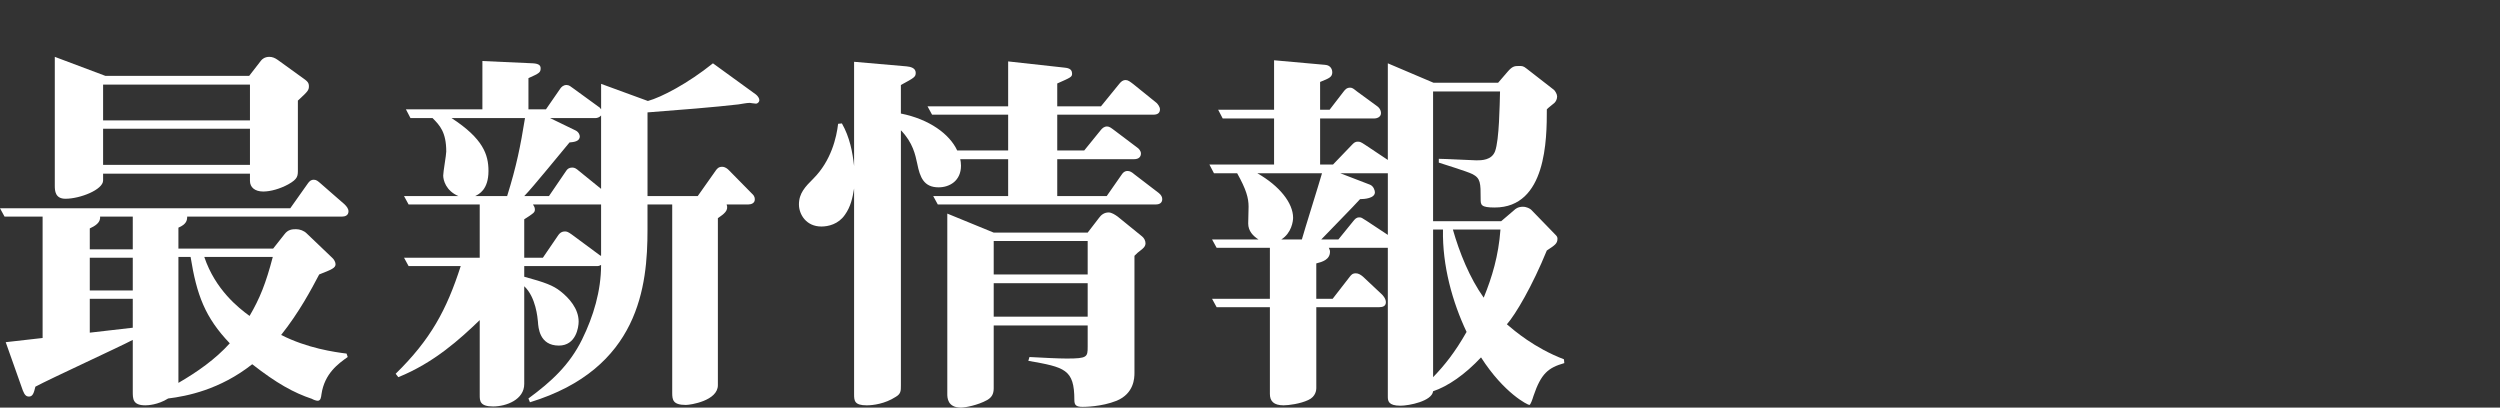 <?xml version="1.0" encoding="utf-8"?>
<!-- Generator: Adobe Illustrator 26.5.3, SVG Export Plug-In . SVG Version: 6.00 Build 0)  -->
<svg version="1.1" id="レイヤー_1" xmlns="http://www.w3.org/2000/svg" xmlns:xlink="http://www.w3.org/1999/xlink" x="0px"
	 y="0px" width="184px" height="30px" viewBox="0 0 184 30" style="enable-background:new 0 0 184 30;" xml:space="preserve">
<rect x="0" y="0" width="184" height="30" fill="#333333" stroke="none"/>
<style type="text/css">
	.st0{fill:#FFFFFF;}
	.st1{fill:#247E40;}
</style>
<g>
	<g>
		<path class="st0" d="M25.145,15.944H13.776c0,0.28-0.057,0.56-0.645,0.812v1.54h6.973l0.84-1.064
			c0.252-0.336,0.56-0.364,0.84-0.364s0.588,0.112,0.784,0.308l1.876,1.792c0.14,0.112,0.252,0.336,0.252,0.476
			c0,0.28-0.28,0.392-1.204,0.756c-0.588,1.12-1.484,2.8-2.8,4.452c1.932,0.98,3.92,1.26,4.815,1.372l0.084,0.252
			c-0.672,0.476-1.708,1.204-1.932,2.744c-0.028,0.224-0.056,0.476-0.28,0.476c-0.111,0-0.336-0.084-0.42-0.14
			c-1.344-0.448-2.604-1.148-4.396-2.548c-2.38,1.876-4.816,2.352-6.188,2.52c-0.756,0.476-1.512,0.504-1.68,0.504
			c-0.924,0-0.924-0.476-0.924-1.008v-3.808c-1.009,0.532-6.076,2.856-7.168,3.444c-0.112,0.476-0.196,0.728-0.477,0.728
			c-0.168,0-0.308-0.084-0.447-0.448L0.42,25.184c0.924-0.112,2.212-0.252,2.716-0.308v-8.932h-2.8L0,15.328h21.364l1.288-1.82
			c0.084-0.112,0.195-0.28,0.447-0.28c0.196,0,0.309,0.112,0.505,0.28l1.764,1.54c0.14,0.14,0.28,0.308,0.28,0.504
			C25.648,15.86,25.396,15.944,25.145,15.944z M21.924,7.404V12.5c0,0.448,0,0.672-0.7,1.064c-0.615,0.336-1.315,0.532-1.848,0.532
			c-0.616,0-0.979-0.308-0.979-0.784V12.78H7.588v0.504c0,0.672-1.68,1.344-2.771,1.344c-0.756,0-0.784-0.588-0.784-0.952V4.184
			l3.724,1.4H18.34l0.868-1.12c0.084-0.112,0.28-0.28,0.616-0.28c0.224,0,0.42,0.084,0.616,0.224l2.016,1.456
			c0.14,0.112,0.28,0.224,0.28,0.476C22.736,6.648,22.652,6.732,21.924,7.404z M9.772,15.944H7.364
			c0.056,0.448-0.392,0.7-0.756,0.868v1.54h3.164V15.944z M9.772,18.968H6.608v2.408h3.164V18.968z M9.772,21.992H6.608v2.492
			c1.147-0.14,2.016-0.224,3.164-0.364V21.992z M18.396,6.228H7.588V8.86h10.809V6.228z M18.396,9.476H7.588v2.66h10.809V9.476z
			 M14.028,18.912h-0.896v9.268c1.4-0.812,2.716-1.736,3.78-2.912C15.092,23.364,14.477,21.712,14.028,18.912z M15.036,18.912
			c0.812,2.408,2.52,3.752,3.332,4.34c0.756-1.288,1.204-2.408,1.708-4.34H15.036z"/>
		<path class="st0" d="M55.636,7.628c-0.084,0-0.448-0.056-0.448-0.056c-0.252,0-0.615,0.084-0.84,0.112
			c-1.68,0.196-4.452,0.42-6.691,0.588v6.16h3.695l1.344-1.904c0.084-0.112,0.196-0.252,0.448-0.252c0.225,0,0.393,0.14,0.504,0.252
			l1.681,1.708c0.111,0.112,0.224,0.196,0.224,0.448c0,0.28-0.28,0.364-0.476,0.364h-1.597c0.168,0.448-0.195,0.7-0.644,1.008
			v12.292c0,1.148-2.017,1.456-2.353,1.456c-0.951,0-1.008-0.364-1.008-0.896v-13.86h-1.819v1.876c0,4.088-0.589,10.22-8.652,12.684
			l-0.112-0.28c1.681-1.232,3.024-2.464,3.948-4.34c0.84-1.708,1.4-3.584,1.4-5.488c-0.168,0.084-0.196,0.084-0.336,0.084h-5.32
			v0.784c1.54,0.42,2.128,0.644,2.66,1.064c0.644,0.504,1.344,1.288,1.344,2.24c0,0.42-0.196,1.764-1.456,1.764
			c-1.428,0-1.512-1.316-1.54-1.764c-0.028-0.252-0.14-1.792-1.008-2.604v7.196c0,1.148-1.316,1.652-2.296,1.652
			c-0.98,0-0.98-0.42-0.98-0.84V23.56c-1.456,1.4-3.359,3.136-5.992,4.2l-0.195-0.252c2.576-2.52,3.752-4.704,4.788-7.924h-3.836
			l-0.336-0.616h5.571v-3.92h-5.235l-0.336-0.616h4.004c-0.925-0.392-1.12-1.176-1.12-1.512c0-0.28,0.224-1.512,0.224-1.764
			c0-1.428-0.476-1.932-1.008-2.464h-1.624l-0.336-0.644h5.628V4.492l3.724,0.168c0.448,0.028,0.561,0.168,0.561,0.364
			c0,0.308-0.084,0.364-0.896,0.728v2.296h1.288l1.064-1.54c0.084-0.112,0.224-0.252,0.447-0.252c0.196,0,0.309,0.112,0.505,0.252
			l1.848,1.344c0.112,0.056,0.14,0.14,0.196,0.196V6.172l3.443,1.26c1.008-0.28,2.94-1.288,4.788-2.772l3.164,2.296
			c0.14,0.112,0.252,0.28,0.252,0.42C55.888,7.488,55.775,7.628,55.636,7.628z M33.236,8.692c2.323,1.512,2.716,2.688,2.716,3.892
			c0,1.372-0.7,1.708-0.98,1.848h2.353c0.699-2.24,0.979-3.668,1.315-5.74H33.236z M44.24,8.496
			c-0.084,0.112-0.252,0.196-0.42,0.196h-3.332l1.848,0.896c0.252,0.112,0.336,0.336,0.336,0.448c0,0.392-0.476,0.42-0.756,0.448
			c-0.477,0.56-2.744,3.36-3.332,3.948h1.82l1.26-1.848c0.084-0.14,0.224-0.252,0.448-0.252c0.195,0,0.308,0.084,0.504,0.252
			L44.24,13.9V8.496z M44.24,15.048h-5.013c0.057,0.112,0.141,0.196,0.141,0.364c0,0.224-0.084,0.28-0.784,0.728v2.828h1.372
			l1.147-1.68c0.112-0.14,0.225-0.252,0.477-0.252c0.111,0,0.195,0,0.504,0.224l2.044,1.512c0.028,0.028,0.084,0.056,0.112,0.056
			V15.048z"/>
		<path class="st0" d="M85.064,15.048H69.021l-0.336-0.616H74.2v-2.716h-3.527c0.027,0.112,0.056,0.28,0.056,0.476
			c0,1.12-0.84,1.596-1.652,1.596c-1.092,0-1.372-0.756-1.567-1.736c-0.141-0.644-0.309-1.54-1.204-2.464v18.788
			c0,0.392,0,0.616-0.393,0.84c-0.783,0.504-1.651,0.616-2.128,0.616c-0.896,0-0.924-0.336-0.924-0.812V13.872
			c-0.112,0.7-0.252,1.344-0.672,1.932c-0.476,0.7-1.231,0.868-1.736,0.868c-1.119,0-1.651-0.896-1.651-1.624
			c0-0.84,0.476-1.316,1.063-1.904c1.316-1.316,1.708-3.052,1.82-4.032l0.28-0.028c0.588,1.036,0.783,2.128,0.896,3.136V4.548
			l3.864,0.336c0.28,0.028,0.672,0.112,0.672,0.476c0,0.308-0.112,0.364-1.092,0.896v2.1c2.1,0.42,3.584,1.512,4.144,2.716H74.2
			V8.44h-5.6l-0.336-0.616H74.2V4.52l4.061,0.448c0.279,0.028,0.644,0.056,0.644,0.448c0,0.252-0.084,0.28-1.092,0.728v1.68h3.22
			l1.344-1.652c0.141-0.168,0.253-0.28,0.477-0.28c0.168,0,0.308,0.112,0.532,0.28l1.735,1.4c0.084,0.084,0.252,0.28,0.252,0.476
			c0,0.28-0.195,0.392-0.476,0.392h-7.084v2.632h1.988l1.204-1.484c0.111-0.14,0.252-0.28,0.476-0.28
			c0.168,0,0.308,0.112,0.532,0.28l1.708,1.288c0.084,0.056,0.252,0.224,0.252,0.42c0,0.252-0.168,0.42-0.504,0.42h-5.656v2.716
			h3.64l1.093-1.568c0.111-0.168,0.224-0.28,0.447-0.28c0.168,0,0.309,0.084,0.504,0.252l1.792,1.372
			c0.168,0.14,0.252,0.28,0.252,0.448C85.54,14.908,85.372,15.048,85.064,15.048z M83.973,18.408c-0.196,0.14-0.28,0.224-0.477,0.42
			v8.624c0,0.364-0.027,1.512-1.315,2.044c-1.12,0.448-2.38,0.448-2.492,0.448c-0.476,0-0.616-0.112-0.616-0.504
			c0-2.268-0.7-2.408-3.388-2.884l0.084-0.28c1.063,0.056,2.1,0.112,2.744,0.112c1.512,0,1.54-0.112,1.54-0.868v-1.568h-6.916v4.62
			c0,0.42-0.141,0.672-0.477,0.868C71.961,29.832,71.009,30,70.729,30c-1.008,0-1.008-0.756-1.008-1.008V15.72l3.416,1.4h6.916
			l0.84-1.092c0.14-0.196,0.364-0.392,0.7-0.392c0.224,0,0.476,0.168,0.672,0.308l1.792,1.456c0.14,0.112,0.252,0.308,0.252,0.504
			C84.309,18.156,84.112,18.296,83.973,18.408z M80.053,17.736h-6.916V20.2h6.916V17.736z M80.053,20.844h-6.916v2.464h6.916V20.844
			z"/>
		<path class="st0" d="M112.868,29.132c-0.084,0.28-0.224,0.672-0.308,0.672c-0.112,0-1.849-0.84-3.557-3.5
			c-1.176,1.26-2.436,2.128-3.527,2.492c-0.084,0.728-1.765,1.064-2.408,1.064c-0.896,0-0.924-0.364-0.924-0.672V18.24h-4.34
			c0.056,0.14,0.084,0.196,0.084,0.28c0,0.588-0.561,0.756-1.009,0.868v2.604h1.204l1.26-1.624c0.112-0.14,0.196-0.252,0.448-0.252
			c0.196,0,0.364,0.112,0.532,0.252l1.4,1.316c0.027,0.028,0.279,0.28,0.279,0.56s-0.224,0.364-0.476,0.364H96.88v5.964
			c0,0.112-0.027,0.616-0.588,0.868c-0.588,0.28-1.456,0.392-1.819,0.392c-0.729,0-1.009-0.308-1.009-0.84v-6.384h-3.92
			l-0.336-0.616h4.256V18.24h-3.92l-0.336-0.616h3.416c-0.392-0.252-0.756-0.616-0.756-1.176c0-0.196,0.028-1.064,0.028-1.232
			c0-0.644-0.168-1.26-0.84-2.464h-1.708l-0.336-0.644h4.76V8.72h-3.78l-0.336-0.644h4.116v-3.64l3.752,0.336
			c0.448,0.028,0.532,0.392,0.532,0.532c0,0.364-0.196,0.448-0.896,0.728v2.044h0.7l1.036-1.344c0.111-0.14,0.224-0.28,0.476-0.28
			c0.168,0,0.252,0.084,0.504,0.28l1.456,1.064c0.141,0.084,0.309,0.28,0.309,0.532c0,0.28-0.28,0.392-0.505,0.392H97.16v3.388
			h0.952l1.372-1.428c0.14-0.14,0.224-0.252,0.448-0.252c0.14,0,0.195,0,0.531,0.224l1.681,1.12V4.66l3.359,1.428h4.76l0.7-0.812
			c0.336-0.392,0.504-0.42,0.812-0.42c0.279,0,0.336,0,0.588,0.196l2.016,1.568c0.084,0.084,0.225,0.308,0.225,0.476
			c0,0.196-0.084,0.364-0.196,0.476c-0.084,0.084-0.504,0.392-0.561,0.476c0,2.184-0.027,7.224-3.836,7.224
			c-1.035,0-1.035-0.196-1.035-0.644c0-1.148,0-1.512-0.616-1.82c-0.393-0.196-2.128-0.728-2.464-0.84v-0.28
			c0.447,0,2.52,0.112,2.771,0.112c0.364,0,1.12,0,1.372-0.672c0.308-0.84,0.336-3.416,0.364-4.396h-4.928v9.548h5.012l0.952-0.812
			c0.084-0.084,0.279-0.252,0.644-0.252c0.28,0,0.532,0.14,0.616,0.224l1.82,1.876c0.084,0.084,0.111,0.168,0.111,0.252
			c0,0.364-0.195,0.476-0.784,0.868c-1.063,2.604-2.296,4.704-2.939,5.432c0.56,0.476,2.016,1.736,4.2,2.576l0.027,0.28
			C113.96,27.06,113.428,27.48,112.868,29.132z M92.54,12.752c1.624,0.924,2.632,2.184,2.632,3.276c0,0.252-0.111,1.12-0.867,1.596
			h1.512c0.195-0.7,1.26-4.088,1.483-4.872H92.54z M102.145,12.752h-3.5l2.184,0.84c0.28,0.112,0.364,0.448,0.364,0.56
			c0,0.448-0.784,0.504-1.092,0.504c-0.393,0.448-2.408,2.492-2.856,2.968h1.26l1.092-1.344c0.141-0.168,0.225-0.28,0.448-0.28
			c0.168,0,0.168,0.028,0.532,0.252l1.568,1.036V12.752z M106.204,16.896h-0.728V27.76c0.84-0.868,1.624-1.848,2.464-3.332
			C106.904,22.244,106.148,19.556,106.204,16.896z M106.933,16.896c0.476,1.68,1.231,3.556,2.268,5.012
			c0.616-1.512,1.092-3.08,1.232-5.012H106.933z"/>
	</g>
</g>
</svg>
